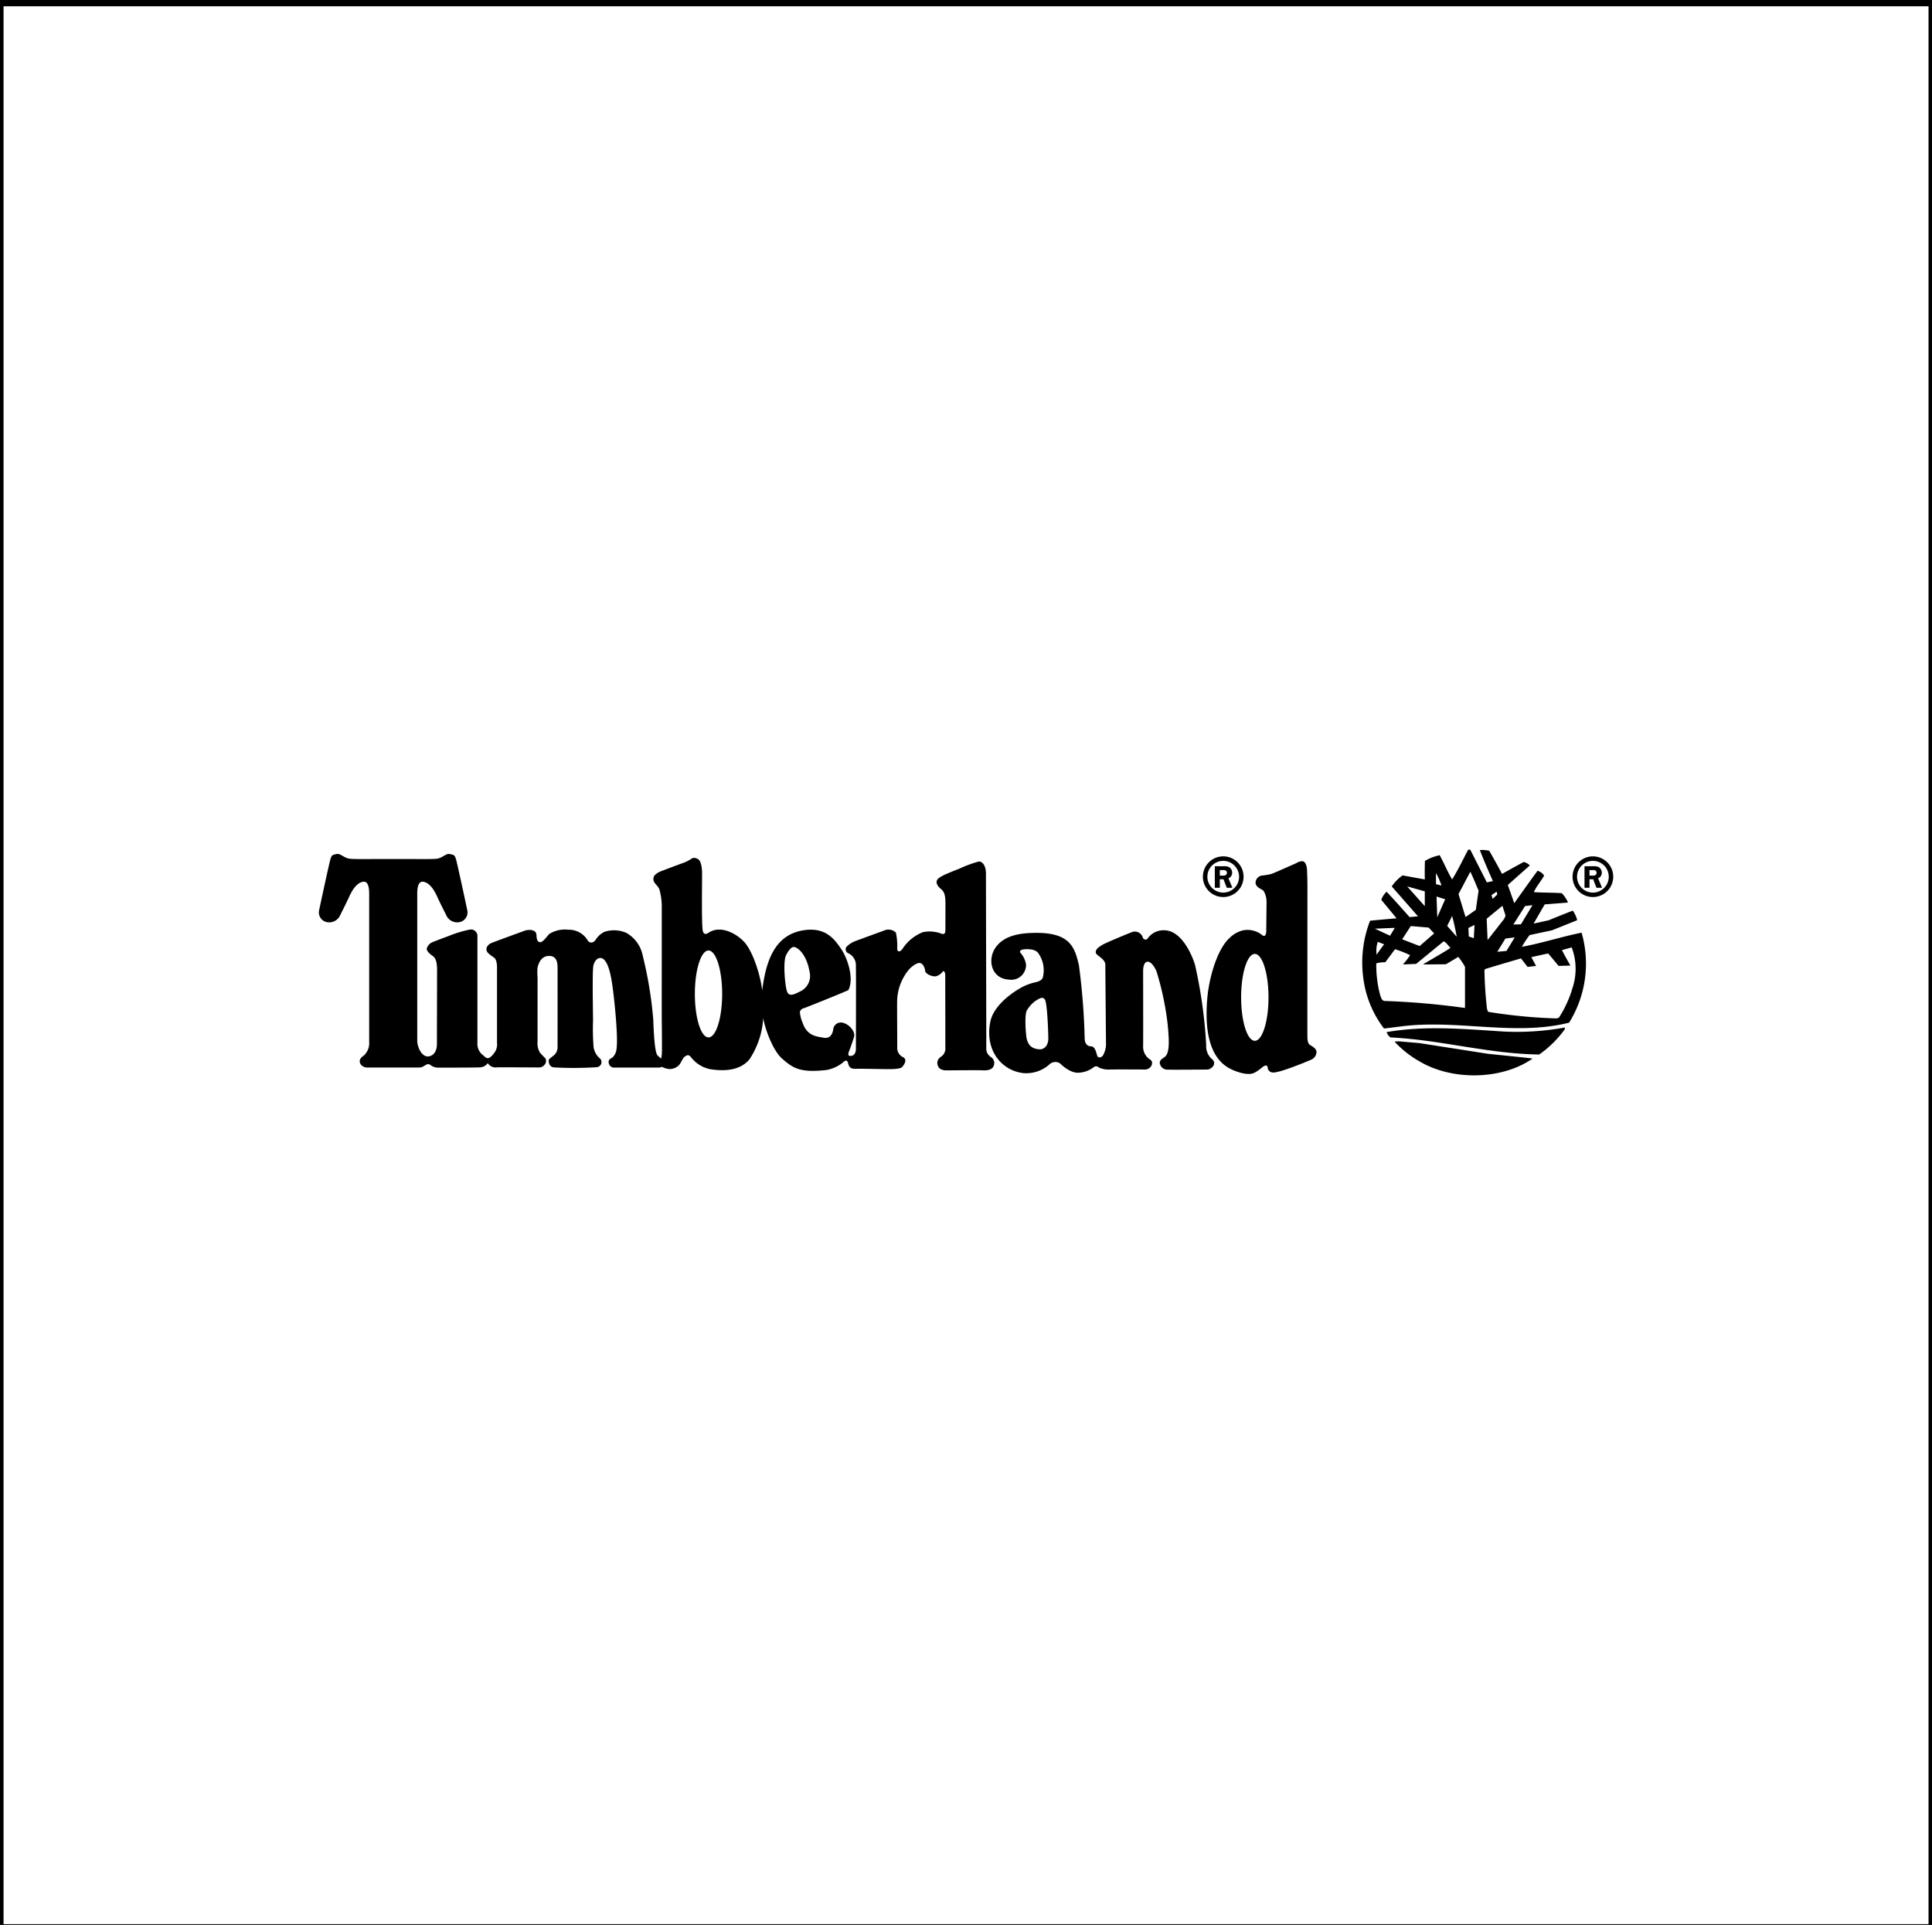 <svg id="Ebene_1" data-name="Ebene 1" xmlns="http://www.w3.org/2000/svg" width="97.014mm" height="96.661mm" viewBox="0 0 275 274"><rect x="0" y="0" width="275" height="274" fill="#808080" stroke="none"/><defs><style>.cls-1{fill:#fff;stroke:#000;stroke-miterlimit:10;}.cls-2{fill-rule:evenodd;}</style></defs><rect class="cls-1" x="0.006" y="0.391" width="275" height="274"/><g id="timberland"><path class="cls-2" d="M157.427,148.7c0-.368-.094-10.674-.094-11.369,0-.858-1.295-1.312-1.354-1.707-.071-.492.379-.766.829-1.073.451-.302,3.45-1.533,4.328-1.879a1.175,1.175,0,0,1,1.525.774.404.404,0,0,0,.655.195,2.772,2.772,0,0,1,2.366-1.226c2.545,0,4.012,3.624,4.401,4.867a68.175,68.175,0,0,1,1.607,11.501,2.408,2.408,0,0,0,.924,2.057c.595.66-.226,1.404-.798,1.404-.573,0-5.074.048-5.562.008a1.085,1.085,0,0,1-1.119-.717c-.206-.574.238-.787.639-1.079.831-.594.587-2.837.437-4.59a41.21,41.21,0,0,0-1.595-7.6c-.305-.703-.772-1.375-1.267-1.375-.487,0-.636.763-.636,1.296,0,.536.017,9.52,0,10.761a2.127,2.127,0,0,0,1.045,1.904c.563.444.01,1.394-.774,1.388-.53-.004-4.74-.025-5.056.003a3.332,3.332,0,0,1-1.529-.296.52.52,0,0,0-.698-.054,3.761,3.761,0,0,1-2.043.791c-1.267.165-2.525-1.088-2.832-1.36a1.246,1.246,0,0,0-1.521.251,4.961,4.961,0,0,1-3.637,1.176c-3.139-.361-5.537-3.299-4.699-7.346.557-2.691,4.101-4.786,5.164-5.195a7.747,7.747,0,0,1,1.367-.415c1.004-.275.949-.65,1.042-1.278a4.194,4.194,0,0,0-.693-2.752c-.456-.777-1.767-.666-2.165-.625-.401.041-.628.295-.423.498a3.276,3.276,0,0,1,.784,1.643,2.106,2.106,0,0,1-2.449,2.157c-2.535-.145-3.139-2.928-1.79-4.694,1.349-1.768,3.844-1.927,5.473-1.955,5.072-.082,5.692,2.081,6.291,4.577a95.829,95.829,0,0,1,.822,10.431c.013.708.329,1.137.899,1.137.576,0,.753.9.875,1.31.12.416.618.299.825.001a3.412,3.412,0,0,0,.436-1.464Zm-11.241-4.909c-.291.427-.272,2.119-.114,3.637.165,1.522,1.009,1.897,1.914,1.935.67.03,1.231-.568,1.231-1.526,0-.656-.134-4.889-.464-5.504-.327-.618-.923-.113-1.354.127A4.57,4.57,0,0,0,146.186,143.791Z"/><path class="cls-2" d="M94.194,129.073a8.641,8.641,0,0,0-.368-2.565c-.347-.652-.972-.892-.793-1.628.102-.41.702-.729,1.081-.877.375-.151,2.706-1.02,3.04-1.14a5.146,5.146,0,0,0,1.195-.585.752.752,0,0,1,.791-.087c.305.09.708.346.787,1.841.037.769-.111,7.839.127,8.547.234.705.78.178,1.086.024,1.583-.797,3.615.226,4.782,1.468,1.209,1.288,2.33,4.731,2.567,6.915.499-3.845,1.602-8.038,6.111-8.599,3.012-.378,4.233,1.364,5.161,2.744.906,1.34,1.831,4.197.996,5.806-.554.275-6.114,2.521-6.338,2.576a.725.725,0,0,0-.566.525,4.732,4.732,0,0,0,.382,1.526c.639,1.907,1.989,1.961,2.969,2.146.983.185,1.305-.557,1.396-1.175a1.089,1.089,0,0,1,1.182-.986c1.038.128,1.961,1.264,1.799,1.975-.095.399-.592,1.789-.695,2.031-.103.241-.243.678.01.729.671.14.931-.481.931-.915,0-.433.014-4.218.011-5.144-.001-.921.02-5.421-.014-6.682a1.873,1.873,0,0,0-1.064-1.848.611.611,0,0,1-.296-.891,3.394,3.394,0,0,1,1.193-.812c.267-.109,3.958-1.449,4.442-1.631a1.559,1.559,0,0,1,1.423.385,9.013,9.013,0,0,1,.188,2.239c.006.678.482.467.759.066a6.142,6.142,0,0,1,2.904-2.367,4.789,4.789,0,0,1,2.72.25c.365.061.474-.086.474-.598,0-.513.011-3.326.008-3.79-.004-1.909-.561-1.785-1.006-2.37-.693-.911.186-1.274.592-1.514.408-.238,2.107-.904,2.416-1.02a16.833,16.833,0,0,1,2.68-.994c.581-.109,1.105.601,1.086,1.803-.011.832.058,24.305.042,24.766a1.401,1.401,0,0,0,.647,1.236,1.012,1.012,0,0,1,.371,1.344c-.247.585-1.227.588-1.533.556-.308-.035-4.448.001-5.122.007-.673.006-1.044-.245-1.144-.454a1.033,1.033,0,0,1,.309-1.473,1.339,1.339,0,0,0,.647-1.188c0-.552-.01-10.01-.017-10.44-.001-.43-.192-.677-.347-.525a1.773,1.773,0,0,1-.873.657c-.55.182-1.604-.312-1.635-.712-.031-.399-.282-1.086-.743-1.148-.46-.062-1.181.53-1.492.843a7.255,7.255,0,0,0-1.755,4.549c-.015,1.079.021,5.792.014,6.592a1.45,1.45,0,0,0,.88,1.443c.553.34.147.997-.164,1.363-.315.365-1.746.317-2.666.312-.92-.004-2.824-.069-3.958-.038-1.136.031-.982-.714-1.164-1.02-.186-.309-.454-.071-.746.19a5.201,5.201,0,0,1-2.243.995c-3.706.419-4.741-.223-6.319-1.609-1.315-1.152-2.408-4.16-2.696-5.765a11.833,11.833,0,0,1-1.962,5.862c-1.474,1.76-3.919,1.638-5.516,1.413a4.588,4.588,0,0,1-2.842-1.777c-.401-.432-.616-.144-.832-.039-.217.104-.422.629-.755,1.134a1.88,1.88,0,0,1-1.481.646,2.936,2.936,0,0,1-1.028-.313,1.1,1.1,0,0,1-.537.106H87.411a.752.752,0,0,1-.753-.621c-.162-.554.377-.707.551-.839a1.981,1.981,0,0,0,.53-1.054c.286-1.681-.276-6.827-.442-8.173-.168-1.346-.564-4.913-1.851-4.913-.466,0-.846.468-.985,1.092-.178.827-.048,6.881-.048,7.825a32.009,32.009,0,0,0,.086,3.84,2.718,2.718,0,0,0,.763,1.43.735.735,0,0,1-.282,1.356,52.228,52.228,0,0,1-6.101.031c-.343-.018-.779-.229-.779-1.007.048-.243.491-.494.663-.652a1.515,1.515,0,0,0,.595-1.033c.014-.519.006-10.434.006-11.195s.048-2.002-1.243-1.979c-.746.013-1.339.506-1.611,1.673a8.207,8.207,0,0,0,.006,1.394l-.003,9.241a2.438,2.438,0,0,0,.364,1.483c.275.308.604.646.746.769a.8.8,0,0,1-.075.887,1.025,1.025,0,0,1-.92.426s-5.341-.035-5.908-.014a1.304,1.304,0,0,1-1.29-.601,1.436,1.436,0,0,1-1.123.602c-.777.042-5.391.038-5.869.034a1.718,1.718,0,0,1-1.206-.402.522.522,0,0,0-.613.023,1.698,1.698,0,0,1-.219.114,1.145,1.145,0,0,1-.718.251H52.253c-.89,0-1.545-1.018-.544-1.638a2.371,2.371,0,0,0,.839-1.978V127.259c0-.805-.091-2.001-1.031-1.714-.941.288-1.522,1.449-1.873,2.228-.351.774-1.071,2.182-1.307,2.67a1.715,1.715,0,0,1-1.835.811,1.412,1.412,0,0,1-1.093-1.622c.175-.853,1.405-6.546,1.61-7.286.207-.741.406-.657.898-.781.49-.121.937.468,1.712.645.596.134,3.546.04,6.334.07,2.798-.031,5.75.063,6.346-.07.772-.176,1.219-.766,1.71-.645.491.124.694.041.899.781.205.741,1.435,6.433,1.607,7.286a1.406,1.406,0,0,1-1.088,1.622,1.719,1.719,0,0,1-1.837-.811c-.234-.488-.954-1.896-1.306-2.67-.349-.779-.934-1.94-1.873-2.228-.942-.287-1.031.909-1.031,1.714v20.916c.006.701.472,2.041,1.373,2.198.58.062,1.428-.353,1.428-1.769,0-1.433.022-9.182.022-10.292,0-.693.007-1.822-.614-2.233-.4-.265-.914-.721-.853-1.073a1.442,1.442,0,0,1,.777-.879c.327-.145,1.904-.736,2.314-.882a16.416,16.416,0,0,1,3.081-.932.922.922,0,0,1,1.038.989v15.074a2.067,2.067,0,0,0,.592,1.65c.578.444.836,1.076,1.683,0a2.022,2.022,0,0,0,.511-1.628V137.452s-.049-.841-.358-1.09c-.309-.247-.922-.597-1.074-.941-.201-.447.059-.932.628-1.182.573-.245,4.343-1.608,4.649-1.727a2.152,2.152,0,0,1,1.12-.114c.268.082.628.186.652.68.018.491.089,1.035.537,1.035s1.034-.979,1.334-1.198a4.202,4.202,0,0,1,2.673-.573A3.088,3.088,0,0,1,83.664,133.88c.336.454.818.323,1.119-.1a2.97,2.97,0,0,1,1.262-1.144,4.372,4.372,0,0,1,3.098.148,4.75,4.75,0,0,1,2.342,3.247,56.811,56.811,0,0,1,1.501,9.122c.075,2.089.221,4.706.619,5.091.178.172.361.315.511.444A5.616,5.616,0,0,0,94.21,149.831c.034-.526-.007-3.668-.016-5.022-.01-1.357.008-15.033,0-15.648Zm6.654,18.595c1.072,0,1.944-2.77,1.944-6.185s-.872-6.186-1.944-6.186-1.941,2.77-1.941,6.186S99.776,147.667,100.848,147.667Zm11.145-6.642c.284.985,1.124.48,2.0.051a2.437,2.437,0,0,0,1.216-2.849c-.244-1.519-1.05-3.027-2.038-3.401-.522-.195-.983.56-1.27,1.12C111.443,136.763,111.706,140.041,111.993,141.025Z"/><path class="cls-2" d="M176.927,132.43a3.337,3.337,0,0,1,2.634.598c.552.512.679-.14.679-.48s.04-3.635.04-4.096a3.081,3.081,0,0,0-.415-1.627c-.291-.333-1.099-.437-1.15-1.179a1.058,1.058,0,0,1,.883-1.016,9.344,9.344,0,0,0,1.317-.214c.337-.093,3.314-1.432,3.591-1.547a1.64,1.64,0,0,1,.852-.281c.463,0,.632.7.67,1.058.037.354.071,1.816.071,2.679,0,.863-.009,20.302-.007,20.887.007.614-.027,1.294.425,1.567.275.162.875.497.875.958a1.235,1.235,0,0,1-.786,1.114c-.571.251-4.618,1.938-5.449,1.807a.733.733,0,0,1-.715-.705c-.034-.276-.188-.333-.446-.241-.258.095-.731.639-1.495,1.009-.769.368-2.14-.006-3.171-.481-3.383-1.552-3.834-5.982-3.488-10.11.265-3.101,1.466-7.085,3.178-8.62A4.051,4.051,0,0,1,176.927,132.43Zm1.683,15.723c1.073,0,1.947-2.768,1.947-6.184,0-3.418-.873-6.184-1.947-6.184-1.076,0-1.948,2.766-1.948,6.184C176.662,145.385,177.534,148.152,178.61,148.152Z"/><path class="cls-2" d="M222.724,146.52a15.331,15.331,0,0,1-3.635,3.582c-7.318-.104-14.035-2.092-21.172-2.432a1.608,1.608,0,0,1-.549-.756c5.568-.969,11.214-.419,16.728-.079a38.145,38.145,0,0,0,8.651-.576Zm-10.953,3.477c2.117.234,4.259.418,6.379.68-4.418,3.084-11.451,3.136-16.024.444a14.743,14.743,0,0,1-3.58-2.799c.051-.155.312-.025.471-.103l3.03.26Zm-.134-24.399.863-.182s-1.308-2.928-1.856-4.418a4.461,4.461,0,0,1,1.333.104c.655,1.106,1.828,3.293,1.828,3.293s2.04-1.149,3.086-1.699a1.708,1.708,0,0,1,.86.497l-3.13,2.776.917,2.593s2.213-3.121,3.311-4.612a1.644,1.644,0,0,1,.941.68c-.443.811-1.123,1.568-1.463,2.353,1.333.105,2.666.052,3.974.158a4.13,4.13,0,0,1,.889,1.332l-3.319.261-1.581,2.735,2.15-.474s1.674-.695,3.429-1.372a3.845,3.845,0,0,1,.629,1.36L220.917,132.42l-3.191.68a12.859,12.859,0,0,0-1.097,1.673c2.849-.523,5.62-1.437,8.495-2.013a15.896,15.896,0,0,1-1.777,12.808c-7.762,1.959-15.998-.523-24.021.549l-2.326.288a14.872,14.872,0,0,1-2.928-7.032,16.48,16.48,0,0,1,.942-8.311c.231-.035,3.773-.351,3.773-.351l-2.179-2.629a2.942,2.942,0,0,1,.759-1.15c1.134,1.187,3.266,3.607,3.266,3.607l1.205-.104-3.739-4.26a6.271,6.271,0,0,1,1.543-1.569l3.163.574s-.027-1.698.025-2.639a7.064,7.064,0,0,1,2.09-.81c.629,1.123,1.099,2.326,1.779,3.449.81-1.307,1.515-2.77,2.249-4.181a.313.313,0,0,1,.34-.027Zm-2.351-1.515-1.68,3.182.999,3.273,1.466-1.028.389-2.736C210.068,125.859,209.701,124.918,209.285,124.083Zm-4.889.182v1.594l.784.183A10.809,10.809,0,0,0,204.396,124.265Zm-4.103,1.909,2.511,2.809v-2.105Zm12.741.745-.731.487.154.543.667-.62Zm-8.557.695.102,2.952,1.124-2.562Zm13.653,1.233-1.057.124-1.66,2.627,1.075-.031Zm-6.518,1.927.13,3.033,2.274-2.9a1.375,1.375,0,0,0,.272-.608l-.434-1.367Zm-4.915-.391-.707,1.411,1.358,1.543C207.166,132.316,206.956,131.349,206.697,130.382Zm3.188,1.281-.873.423.055,1.21.714.248Zm-9.077.155-1.22,1.883,2.487.961,2.059-1.798-.784-.834Zm-5.108.374,2.16,1.0.676-1.121Zm18.576,1.405-1.152,1.882,1.308-.121,1.171-1.928Zm-8.784.392-3.921,3.215-1.879.079a10.951,10.951,0,0,0,1.023-1.325,16.692,16.692,0,0,0-2.147-.846l-1.387,1.856a4.846,4.846,0,0,0-1.281.157,16.546,16.546,0,0,0,.523,4.418c.131.365.236.994.784.941a108.988,108.988,0,0,1,11.319.993v-5.855a8.894,8.894,0,0,0-.954-1.411l-1.766,1.045-3.24.027c-.025-.054,2.669-1.543,3.895-2.354C206.121,134.589,205.912,134.197,205.492,133.989Zm-9.382.078a3.946,3.946,0,0,0-.158,1.83c.315-.497,1.062-1.485,1.062-1.485Zm27.6.783-1.384.394c.365.732,1.203,2.196,1.203,2.196l-1.673.052-1.491-1.777c-.731.157-2.394.529-2.394.529l.67,1.248-1.206.141-.938-1.213s-3.425.995-5.098,1.516l-.104.155a55.132,55.132,0,0,0,.367,5.544l.157.391a74.08,74.08,0,0,0,9.777.941l.312-.131a16.094,16.094,0,0,0,1.937-4.26A8.593,8.593,0,0,0,223.71,134.849Z"/><path d="M223.838,124.795a2.894,2.894,0,1,1,2.893,2.892A2.893,2.893,0,0,1,223.838,124.795Zm2.893,2.26a2.257,2.257,0,1,0-2.256-2.26A2.261,2.261,0,0,0,226.731,127.055Z"/><path d="M226.249,126.371h-.711v-3.067h1.286a1.411,1.411,0,0,1,.791.159.922.922,0,0,1,.384.764.826.826,0,0,1-.528.789l.564,1.355h-.797l-.468-1.212h-.522Zm0-1.736h.395a.859.859,0,0,0,.439-.065.418.418,0,0,0,.176-.347.379.379,0,0,0-.172-.312.941.941,0,0,0-.461-.061h-.377Z"/><path d="M171.219,124.795a2.895,2.895,0,1,1,2.892,2.892A2.894,2.894,0,0,1,171.219,124.795Zm2.892,2.26a2.257,2.257,0,1,0-2.254-2.26A2.263,2.263,0,0,0,174.111,127.055Z"/><path d="M173.628,126.371h-.711v-3.067h1.289a1.42,1.42,0,0,1,.793.159.918.918,0,0,1,.384.764.826.826,0,0,1-.528.789l.561,1.355h-.797l-.468-1.212h-.523Zm0-1.736h.398a.863.863,0,0,0,.439-.065.417.417,0,0,0,.175-.347.373.373,0,0,0-.174-.312.927.927,0,0,0-.458-.061h-.379Z"/></g></svg>